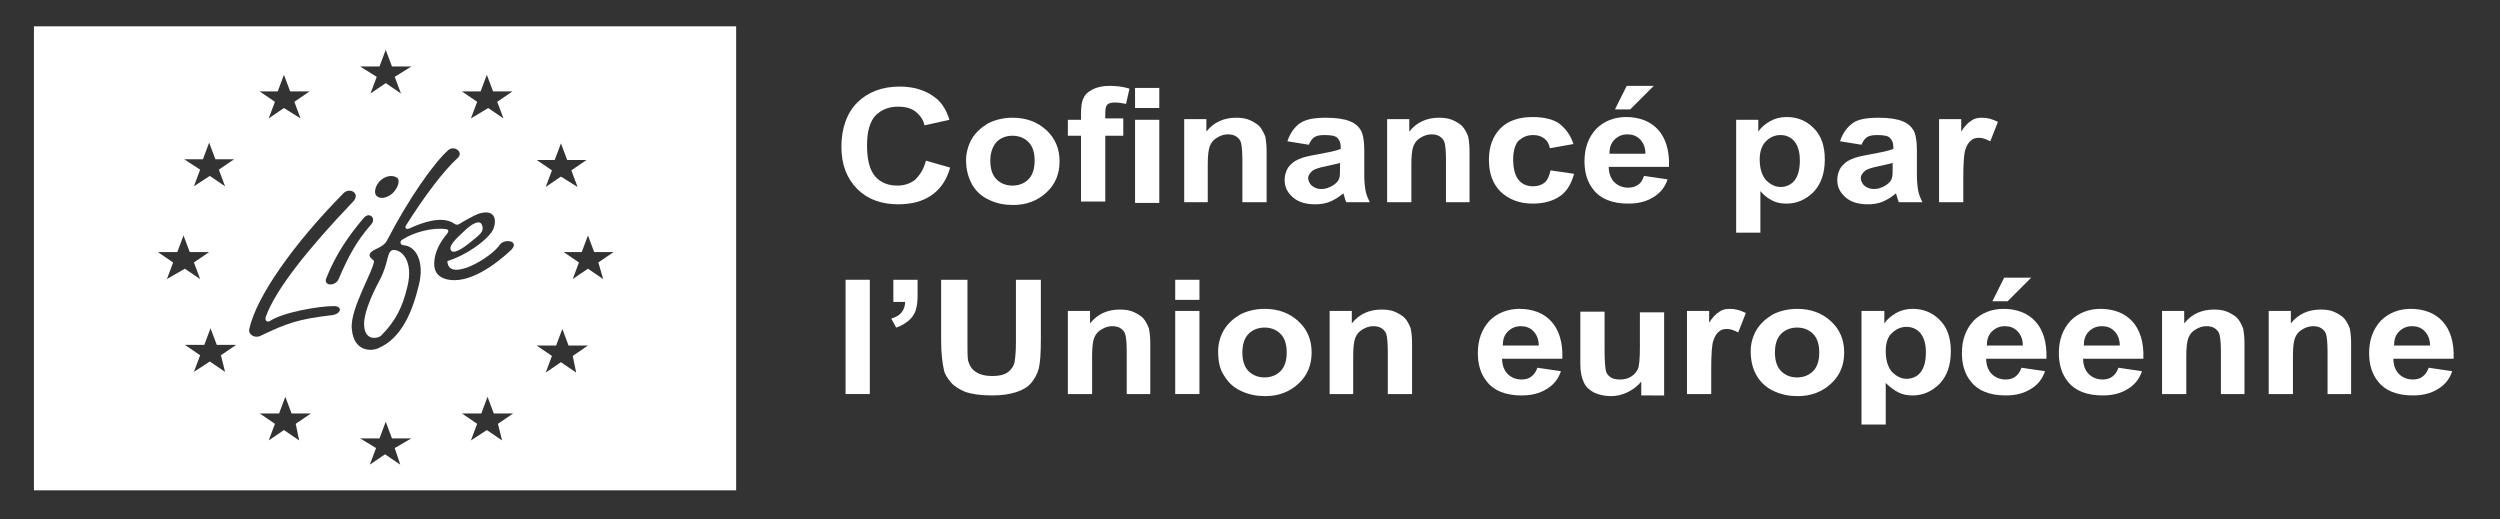 <svg xmlns="http://www.w3.org/2000/svg" xmlns:xlink="http://www.w3.org/1999/xlink" id="Calque_1" x="0px" y="0px" viewBox="0 0 361 75" style="enable-background:new 0 0 361 75;" xml:space="preserve"><rect x="0" y="0" width="361" height="75" fill="#333333" stroke="none"/><style type="text/css">			.st0{clip-path:url(#SVGID_00000173864769320125299620000014054016245549296033_);fill-rule:evenodd;clip-rule:evenodd;fill:#FFFFFF;}	.st1{clip-path:url(#SVGID_00000173864769320125299620000014054016245549296033_);fill:#FFFFFF;}</style><g>	<defs>		<rect id="SVGID_1_" x="-0.1" y="-0.3" width="361.1" height="75.7"></rect>	</defs>	<clipPath id="SVGID_00000018933453839746987770000001660391868221398178_">		<use xlink:href="#SVGID_1_" style="overflow:visible;"></use>	</clipPath>			<path style="clip-path:url(#SVGID_00000018933453839746987770000001660391868221398178_);fill-rule:evenodd;clip-rule:evenodd;fill:#FFFFFF;" d="  M56.8,36.1c-1,0.1-0.6,1.8-2,4.4c-1.4,2.6-2.4,5.2-2.2,6.7c0.2,2,1.9,1.7,2.4,1.3c2.1-2.1,3.1-4.1,3.8-7  C59.8,37.6,57.9,36,56.8,36.1"></path>			<path style="clip-path:url(#SVGID_00000018933453839746987770000001660391868221398178_);fill-rule:evenodd;clip-rule:evenodd;fill:#FFFFFF;" d="  M67.9,35c1.2-1,2.1-1.5,1.7-2.5c-0.3-0.9-1.6-0.1-2.6,0.9c-1.3,1.2-2.2,2.1-1.9,2.7C65.4,36.8,66.8,35.9,67.9,35"></path>			<path style="clip-path:url(#SVGID_00000018933453839746987770000001660391868221398178_);fill-rule:evenodd;clip-rule:evenodd;fill:#FFFFFF;" d="  M4.9,70.8h101.4v-67H4.9V70.8z M80.1,23.1l0.9-2.4l0.9,2.4h2.8l-2.2,1.5l0.9,2.4L81,25.5l-2.2,1.5l0.9-2.4l-2.2-1.5H80.1z   M69.4,13.2l0.9-2.4l0.9,2.4h2.8l-2.2,1.5l0.9,2.4l-2.2-1.5L68,17.1l0.9-2.4l-2.2-1.5H69.4z M54.8,9.6l0.9-2.4l0.9,2.4h2.8L57,11.1  l0.9,2.4l-2.2-1.5l-2.2,1.5l0.9-2.4L52,9.6H54.8z M56.7,27.9c-0.8,0.7-1.8,0.9-2.3,0.4c-0.5-0.4-0.2-1.6,0.6-2.3  c0.7-0.6,1.7-0.8,2.4-0.3C57.8,26.2,57.4,27.2,56.7,27.9 M53.6,32.4c-2.1,2.4-3.3,4.6-4.7,7.9c-0.5,1.1-2.2,1-1.8-0.1  c1.4-3.5,3.2-6.1,5.4-8.7C53.3,30.5,54.4,31.5,53.6,32.4 M40.1,13.2l0.9-2.4l0.9,2.4h2.8l-2.2,1.5l0.9,2.4L41,15.6l-2.2,1.5  l0.9-2.4l-2.2-1.5H40.1z M24.1,40.3l0.9-2.4l-2.2-1.5h2.8l0.9-2.4l0.9,2.4h2.8l-2.2,1.5l0.9,2.4l-2.2-1.5L24.1,40.3z M32.5,53.7  l-2.2-1.5L28,53.7l0.9-2.4l-2.2-1.5h2.8l0.9-2.4l0.9,2.4h2.8l-2.2,1.5L32.5,53.7z M31.6,24.5l0.9,2.4l-2.2-1.5L28,26.9l0.9-2.4  L26.6,23h2.7l0.9-2.4l0.9,2.4h2.7L31.6,24.5z M43.2,63.6L41,62.1l-2.2,1.5l0.9-2.4l-2.2-1.5h2.8l0.9-2.4l0.9,2.4h2.8l-2.2,1.5  L43.2,63.6z M48,45.5c-5.1,0.6-6.6,1.2-10.4,3c-0.8,0.4-1.8-0.2-1.6-1c1-4.6,6.3-12.2,13.6-19.6c0.9-0.9,2.5,0,1.4,1.2  c-6.5,6.8-11.2,12.7-12.6,16.6c-0.2,0.6,0.1,0.8,0.5,0.7c1.9-1.3,7.1-2.2,9.3-2.2C49.5,44.2,49.3,45.3,48,45.5 M57.8,67.1l-2.2-1.5  l-2.2,1.5l0.9-2.4L52,63.3h2.8l0.9-2.4l0.9,2.4h2.8L57,64.7L57.8,67.1z M72.5,63.6l-2.2-1.5L68,63.6l0.9-2.4l-2.2-1.5h2.8l0.9-2.4  l0.9,2.4h2.8l-2.2,1.5L72.5,63.6z M73.8,36.1c-2.1,2-6.2,5.1-9.4,4.2c-1.1-0.3-1.7-1-1.7-2.2c0-1.6,0.8-3.1,1.9-4.4  c0.2-0.3,0.2-0.5-0.1-0.6c-2-0.3-4.7,0.4-6.4,1.5c-0.5,0.3-0.2,0.8,0.1,0.8c1.9,0.1,3.1,2.4,2.3,5.7c-0.9,3.7-2.4,7.7-5.9,9.2  c-0.9,0.4-3.5,0.6-3.8-2.8c-0.3-2.9,3.2-8.5,3.2-9.8c0-0.2-1.1-0.6-0.4-1.3c0.5-0.5,1.8-0.7,2.3-1.7c3.1-6,6.7-11.1,8.8-13  c0.9-0.8,2.3,0.3,1.4,1.1c-2.1,1.9-5,5.8-7.5,9.8c-0.2,0.5,0.2,0.5,0.5,0.4c1.9-0.9,4.8-1.9,6.5-0.7c0.3,0.2,0.5,0.2,0.8,0  c0.8-0.5,1.9-1.1,2.6-1.4c3-1,2.7,1.6,2,2.6c-0.8,1.2-3.5,3.3-6.4,4.2c0.1,3.2,6.4-0.5,7.6-2.4C72.9,34.4,75.1,34.8,73.8,36.1   M83.2,53.8L81,52.3l-2.2,1.5l0.9-2.4l-2.2-1.5h2.8l0.9-2.4l0.9,2.4h2.8l-2.2,1.5L83.2,53.8z M87.1,40.3l-2.2-1.5l-2.2,1.5l0.9-2.4  l-2.2-1.5H84l0.9-2.4l0.9,2.4h2.8l-2.2,1.5L87.1,40.3z"></path>	<path style="clip-path:url(#SVGID_00000018933453839746987770000001660391868221398178_);fill:#FFFFFF;" d="M133.7,23.2l3.5,1  c-0.5,1.8-1.4,3.1-2.7,4c-1.3,0.9-2.9,1.3-4.8,1.3c-2.4,0-4.4-0.7-5.9-2.2c-1.5-1.5-2.3-3.5-2.3-6.1c0-2.7,0.8-4.9,2.3-6.4  c1.5-1.5,3.6-2.3,6.1-2.3c2.2,0,4,0.6,5.4,1.8c0.8,0.7,1.4,1.7,1.8,3l-3.6,0.8c-0.2-0.9-0.7-1.5-1.3-2c-0.7-0.5-1.5-0.7-2.5-0.7  c-1.3,0-2.4,0.4-3.3,1.3c-0.8,0.9-1.2,2.3-1.2,4.3c0,2.1,0.4,3.6,1.2,4.5c0.8,0.9,1.9,1.3,3.2,1.3c1,0,1.8-0.3,2.5-0.8  C132.9,25.2,133.4,24.4,133.7,23.2"></path>	<path style="clip-path:url(#SVGID_00000018933453839746987770000001660391868221398178_);fill:#FFFFFF;" d="M139.5,23.1  c0-1,0.3-2.1,0.8-3c0.6-1,1.4-1.7,2.4-2.3c1-0.5,2.2-0.8,3.5-0.8c2,0,3.6,0.6,4.9,1.8c1.3,1.2,1.9,2.7,1.9,4.5  c0,1.8-0.6,3.3-1.9,4.5c-1.3,1.2-2.9,1.8-4.8,1.8c-1.2,0-2.3-0.2-3.4-0.7c-1.1-0.5-1.9-1.2-2.5-2.2  C139.8,25.6,139.5,24.5,139.5,23.1 M143,23.2c0,1.2,0.3,2.1,0.9,2.7c0.6,0.6,1.4,0.9,2.3,0.9s1.7-0.3,2.3-0.9  c0.6-0.6,0.9-1.5,0.9-2.7c0-1.2-0.3-2.1-0.9-2.7c-0.6-0.6-1.4-0.9-2.3-0.9s-1.7,0.3-2.3,0.9C143.3,21.2,143,22.1,143,23.2"></path>	<path style="clip-path:url(#SVGID_00000018933453839746987770000001660391868221398178_);fill:#FFFFFF;" d="M154.2,17.3h1.9v-0.9  c0-1,0.1-1.8,0.4-2.3c0.2-0.5,0.7-0.9,1.3-1.2c0.6-0.3,1.4-0.5,2.4-0.5c1,0,1.9,0.1,2.9,0.4l-0.5,2.2c-0.5-0.1-1.1-0.2-1.6-0.2  c-0.5,0-0.9,0.1-1.1,0.3c-0.2,0.2-0.3,0.6-0.3,1.2v0.8h2.6v2.5h-2.6v9.5h-3.5v-9.5h-1.9V17.3z M163.9,12.7h3.5v2.9h-3.5V12.7z   M163.9,17.3h3.5v12h-3.5V17.3z"></path>	<path style="clip-path:url(#SVGID_00000018933453839746987770000001660391868221398178_);fill:#FFFFFF;" d="M182.9,29.2h-3.5v-6.1  c0-1.3-0.1-2.1-0.2-2.5c-0.1-0.4-0.4-0.7-0.7-0.9c-0.3-0.2-0.7-0.3-1.2-0.3c-0.6,0-1.1,0.2-1.6,0.5c-0.5,0.3-0.8,0.7-1,1.2  c-0.2,0.5-0.3,1.4-0.3,2.7v5.4H171v-12h3.2V19c1.1-1.4,2.6-2,4.3-2c0.8,0,1.5,0.1,2.1,0.4c0.6,0.3,1.1,0.6,1.4,1  c0.3,0.4,0.5,0.8,0.7,1.3c0.1,0.5,0.2,1.2,0.2,2.1V29.2z"></path>	<path style="clip-path:url(#SVGID_00000018933453839746987770000001660391868221398178_);fill:#FFFFFF;" d="M189,20.9l-3.1-0.5  c0.4-1.2,1-2,1.8-2.6c0.9-0.6,2.1-0.8,3.8-0.8c1.5,0,2.7,0.2,3.4,0.5c0.8,0.3,1.3,0.8,1.6,1.3c0.3,0.5,0.5,1.5,0.5,2.8l0,3.7  c0,1,0.1,1.8,0.2,2.3c0.1,0.5,0.3,1,0.6,1.6h-3.4c-0.1-0.2-0.2-0.5-0.3-0.9c-0.1-0.2-0.1-0.3-0.1-0.4c-0.6,0.5-1.2,0.9-1.9,1.2  c-0.7,0.3-1.4,0.4-2.2,0.4c-1.3,0-2.4-0.3-3.2-1c-0.8-0.7-1.2-1.5-1.2-2.5c0-0.7,0.2-1.3,0.5-1.8c0.4-0.5,0.8-0.9,1.5-1.2  c0.6-0.3,1.6-0.5,2.7-0.7c1.6-0.3,2.7-0.5,3.4-0.8v-0.3c0-0.6-0.2-1-0.5-1.3c-0.3-0.3-0.9-0.4-1.9-0.4c-0.6,0-1.1,0.1-1.4,0.3  C189.5,20,189.2,20.4,189,20.9 M193.6,23.5c-0.4,0.1-1.1,0.3-2.1,0.5c-1,0.2-1.6,0.4-1.9,0.6c-0.4,0.3-0.7,0.7-0.7,1.1  c0,0.4,0.2,0.8,0.5,1.1c0.4,0.3,0.8,0.5,1.4,0.5c0.6,0,1.2-0.2,1.8-0.6c0.4-0.3,0.7-0.6,0.8-1c0.1-0.3,0.1-0.8,0.1-1.5V23.5z"></path>	<path style="clip-path:url(#SVGID_00000018933453839746987770000001660391868221398178_);fill:#FFFFFF;" d="M212.3,29.2h-3.5v-6.1  c0-1.3-0.1-2.1-0.2-2.5c-0.1-0.4-0.4-0.7-0.7-0.9c-0.3-0.2-0.7-0.3-1.2-0.3c-0.6,0-1.1,0.2-1.6,0.5c-0.5,0.3-0.8,0.7-1,1.2  c-0.2,0.5-0.3,1.4-0.3,2.7v5.4h-3.5v-12h3.2V19c1.1-1.4,2.6-2,4.3-2c0.8,0,1.5,0.1,2.1,0.4s1.1,0.6,1.4,1c0.3,0.4,0.5,0.8,0.7,1.3  c0.1,0.5,0.2,1.2,0.2,2.1V29.2z"></path>	<path style="clip-path:url(#SVGID_00000018933453839746987770000001660391868221398178_);fill:#FFFFFF;" d="M227.2,20.8l-3.4,0.6  c-0.1-0.6-0.4-1.1-0.8-1.4c-0.4-0.3-0.9-0.5-1.6-0.5c-0.9,0-1.5,0.3-2.1,0.8c-0.5,0.5-0.8,1.5-0.8,2.7c0,1.4,0.3,2.4,0.8,3  c0.5,0.6,1.2,0.9,2.1,0.9c0.7,0,1.2-0.2,1.6-0.5c0.4-0.3,0.7-0.9,0.9-1.8l3.4,0.5c-0.4,1.4-1,2.5-2,3.2c-1,0.7-2.3,1.1-4,1.1  c-1.9,0-3.4-0.6-4.6-1.7c-1.1-1.1-1.7-2.6-1.7-4.6c0-2,0.6-3.5,1.7-4.6c1.1-1.1,2.7-1.6,4.6-1.6c1.6,0,2.9,0.3,3.8,0.9  C226.1,18.6,226.8,19.5,227.2,20.8"></path>	<path style="clip-path:url(#SVGID_00000018933453839746987770000001660391868221398178_);fill:#FFFFFF;" d="M237.4,25.4l3.4,0.5  c-0.4,1.2-1.1,2-2.1,2.6c-1,0.6-2.1,0.9-3.6,0.9c-2.3,0-4-0.7-5-2c-0.9-1.1-1.3-2.5-1.3-4.1c0-2,0.6-3.5,1.7-4.7  c1.1-1.1,2.6-1.7,4.3-1.7c1.9,0,3.5,0.6,4.6,1.8c1.1,1.2,1.7,3,1.6,5.4h-8.7c0,0.9,0.3,1.7,0.8,2.2c0.5,0.5,1.2,0.8,2,0.8  c0.5,0,1-0.1,1.4-0.4C236.9,26.5,237.2,26,237.4,25.4 M237.6,22.2c0-0.9-0.3-1.6-0.8-2.1c-0.5-0.5-1.1-0.7-1.8-0.7  c-0.8,0-1.4,0.3-1.9,0.8c-0.5,0.5-0.7,1.2-0.7,2H237.6z M233.2,15.8l1.7-3.4h3.9l-3.4,3.4H233.2z"></path>	<path style="clip-path:url(#SVGID_00000018933453839746987770000001660391868221398178_);fill:#FFFFFF;" d="M250.7,17.3h3.2V19  c0.4-0.6,1-1.1,1.7-1.5c0.7-0.4,1.5-0.6,2.4-0.6c1.5,0,2.8,0.5,3.9,1.6c1.1,1.1,1.6,2.6,1.6,4.5c0,2-0.5,3.5-1.6,4.7  c-1.1,1.1-2.4,1.7-3.9,1.7c-0.7,0-1.4-0.1-2-0.4c-0.6-0.3-1.2-0.7-1.8-1.4v6h-3.5V17.3z M254.1,23c0,1.3,0.3,2.3,0.9,3  c0.6,0.6,1.3,1,2.1,1c0.8,0,1.5-0.3,2-0.9c0.5-0.6,0.8-1.6,0.8-2.9c0-1.3-0.3-2.2-0.8-2.8c-0.5-0.6-1.2-0.9-2-0.9  c-0.8,0-1.5,0.3-2.1,0.9C254.4,21,254.1,21.9,254.1,23"></path>	<path style="clip-path:url(#SVGID_00000018933453839746987770000001660391868221398178_);fill:#FFFFFF;" d="M268.8,20.9l-3.1-0.5  c0.4-1.2,1-2,1.8-2.6s2.1-0.8,3.8-0.8c1.5,0,2.7,0.2,3.4,0.5c0.8,0.3,1.3,0.8,1.6,1.3c0.3,0.5,0.5,1.5,0.5,2.8l0,3.7  c0,1,0.1,1.8,0.2,2.3c0.1,0.5,0.3,1,0.6,1.6h-3.4c-0.1-0.2-0.2-0.5-0.3-0.9c-0.1-0.2-0.1-0.3-0.1-0.4c-0.6,0.5-1.2,0.9-1.9,1.2  c-0.7,0.3-1.4,0.4-2.2,0.4c-1.3,0-2.4-0.3-3.2-1c-0.8-0.7-1.2-1.5-1.2-2.5c0-0.7,0.2-1.3,0.5-1.8c0.4-0.5,0.8-0.9,1.5-1.2  c0.6-0.3,1.6-0.5,2.7-0.7c1.6-0.3,2.7-0.5,3.4-0.8v-0.3c0-0.6-0.2-1-0.5-1.3c-0.3-0.3-0.9-0.4-1.9-0.4c-0.6,0-1.1,0.1-1.4,0.3  C269.3,20,269,20.4,268.8,20.9 M273.4,23.5c-0.4,0.1-1.1,0.3-2.1,0.5c-1,0.2-1.6,0.4-1.9,0.6c-0.4,0.3-0.7,0.7-0.7,1.1  c0,0.4,0.2,0.8,0.5,1.1c0.4,0.3,0.8,0.5,1.4,0.5c0.6,0,1.2-0.2,1.8-0.6c0.4-0.3,0.7-0.6,0.8-1c0.1-0.3,0.1-0.8,0.1-1.5V23.5z"></path>	<path style="clip-path:url(#SVGID_00000018933453839746987770000001660391868221398178_);fill:#FFFFFF;" d="M283.5,29.2H280v-12  h3.2V19c0.5-0.8,1-1.3,1.5-1.6c0.4-0.3,0.9-0.4,1.5-0.4c0.8,0,1.5,0.2,2.3,0.6l-1.1,2.8c-0.6-0.3-1.1-0.5-1.6-0.5  c-0.5,0-0.9,0.1-1.2,0.4c-0.3,0.2-0.6,0.7-0.8,1.3c-0.2,0.6-0.3,2-0.3,4V29.2z"></path>			<rect x="122.1" y="40.4" style="clip-path:url(#SVGID_00000018933453839746987770000001660391868221398178_);fill:#FFFFFF;" width="3.5" height="16.5"></rect>	<path style="clip-path:url(#SVGID_00000018933453839746987770000001660391868221398178_);fill:#FFFFFF;" d="M129,40.4h3.5v2.3  c0,0.9-0.1,1.6-0.3,2.2c-0.2,0.5-0.5,1-1,1.4c-0.5,0.4-1.1,0.8-1.8,1l-0.7-1.3c0.7-0.2,1.2-0.5,1.5-0.9c0.3-0.4,0.5-0.9,0.5-1.5  H129V40.4z"></path>	<path style="clip-path:url(#SVGID_00000018933453839746987770000001660391868221398178_);fill:#FFFFFF;" d="M136.1,40.4h3.6v8.9  c0,1.4,0,2.3,0.1,2.8c0.2,0.7,0.5,1.2,1.1,1.6c0.6,0.4,1.4,0.6,2.4,0.6c1,0,1.8-0.2,2.3-0.6c0.5-0.4,0.8-0.9,0.9-1.4  c0.1-0.6,0.2-1.5,0.2-2.8v-9.1h3.6V49c0,2-0.1,3.4-0.3,4.2c-0.2,0.8-0.6,1.5-1.1,2.1c-0.5,0.6-1.2,1-2.1,1.3  c-0.9,0.3-2,0.5-3.5,0.5c-1.7,0-3-0.2-3.9-0.5c-0.9-0.4-1.6-0.8-2.1-1.4c-0.5-0.6-0.9-1.2-1-1.8c-0.2-0.9-0.4-2.3-0.4-4.2V40.4z"></path>	<path style="clip-path:url(#SVGID_00000018933453839746987770000001660391868221398178_);fill:#FFFFFF;" d="M166.2,56.9h-3.5v-6.1  c0-1.3-0.1-2.1-0.2-2.5c-0.1-0.4-0.4-0.7-0.7-0.9c-0.3-0.2-0.7-0.3-1.2-0.3c-0.6,0-1.1,0.2-1.6,0.5s-0.8,0.7-1,1.2  c-0.2,0.5-0.3,1.4-0.3,2.7v5.4h-3.5v-12h3.2v1.8c1.1-1.4,2.6-2,4.3-2c0.8,0,1.5,0.1,2.1,0.4c0.6,0.3,1.1,0.6,1.4,1  c0.3,0.4,0.5,0.8,0.7,1.3c0.1,0.5,0.2,1.2,0.2,2.1V56.9z"></path>	<path style="clip-path:url(#SVGID_00000018933453839746987770000001660391868221398178_);fill:#FFFFFF;" d="M169.7,40.4h3.5v2.9  h-3.5V40.4z M169.7,44.9h3.5v12h-3.5V44.9z"></path>	<path style="clip-path:url(#SVGID_00000018933453839746987770000001660391868221398178_);fill:#FFFFFF;" d="M175.9,50.7  c0-1.1,0.3-2.1,0.8-3c0.6-1,1.4-1.7,2.4-2.3c1-0.5,2.2-0.8,3.5-0.8c2,0,3.6,0.6,4.9,1.8c1.3,1.2,1.9,2.7,1.9,4.5  c0,1.8-0.6,3.3-1.9,4.5c-1.3,1.2-2.9,1.8-4.8,1.8c-1.2,0-2.3-0.2-3.4-0.7c-1.1-0.5-1.9-1.2-2.5-2.2  C176.1,53.3,175.9,52.1,175.9,50.7 M179.4,50.9c0,1.2,0.3,2.1,0.9,2.7c0.6,0.6,1.4,0.9,2.3,0.9c0.9,0,1.7-0.3,2.3-0.9  c0.6-0.6,0.9-1.5,0.9-2.7c0-1.2-0.3-2.1-0.9-2.7c-0.6-0.6-1.4-0.9-2.3-0.9c-0.9,0-1.7,0.3-2.3,0.9  C179.7,48.8,179.4,49.7,179.4,50.9"></path>	<path style="clip-path:url(#SVGID_00000018933453839746987770000001660391868221398178_);fill:#FFFFFF;" d="M203.9,56.9h-3.5v-6.1  c0-1.3-0.1-2.1-0.2-2.5c-0.1-0.4-0.4-0.7-0.7-0.9c-0.3-0.2-0.7-0.3-1.2-0.3c-0.6,0-1.1,0.2-1.6,0.5c-0.5,0.3-0.8,0.7-1,1.2  c-0.2,0.5-0.3,1.4-0.3,2.7v5.4H192v-12h3.2v1.8c1.1-1.4,2.6-2,4.3-2c0.8,0,1.5,0.1,2.1,0.4c0.6,0.3,1.1,0.6,1.4,1  c0.3,0.4,0.5,0.8,0.7,1.3c0.1,0.5,0.2,1.2,0.2,2.1V56.9z"></path>	<path style="clip-path:url(#SVGID_00000018933453839746987770000001660391868221398178_);fill:#FFFFFF;" d="M222,53.1l3.4,0.5  c-0.4,1.2-1.1,2-2.1,2.6c-1,0.6-2.1,0.9-3.6,0.9c-2.3,0-4-0.7-5-2c-0.9-1.1-1.3-2.5-1.3-4.1c0-2,0.6-3.5,1.7-4.7  c1.1-1.1,2.6-1.7,4.3-1.7c1.9,0,3.5,0.6,4.6,1.8c1.1,1.2,1.7,3,1.6,5.4h-8.7c0,0.9,0.3,1.7,0.8,2.2c0.5,0.5,1.2,0.8,2,0.8  c0.5,0,1-0.1,1.4-0.4C221.5,54.1,221.8,53.7,222,53.1 M222.2,49.9c0-0.9-0.3-1.6-0.8-2.1c-0.5-0.5-1.1-0.7-1.8-0.7  c-0.8,0-1.4,0.3-1.9,0.8c-0.5,0.5-0.7,1.2-0.7,2H222.2z"></path>	<path style="clip-path:url(#SVGID_00000018933453839746987770000001660391868221398178_);fill:#FFFFFF;" d="M237,56.9v-1.8  c-0.5,0.6-1.1,1.1-1.9,1.5c-0.8,0.4-1.6,0.6-2.5,0.6c-0.9,0-1.7-0.2-2.4-0.5c-0.7-0.4-1.2-0.8-1.5-1.5c-0.3-0.6-0.5-1.5-0.5-2.6  v-7.6h3.5v5.5c0,1.7,0.1,2.7,0.2,3.1c0.1,0.4,0.4,0.7,0.7,0.9c0.3,0.2,0.8,0.3,1.3,0.3c0.6,0,1.1-0.1,1.6-0.4  c0.5-0.3,0.8-0.7,1-1.1s0.3-1.5,0.3-3.2v-5h3.5v12H237z"></path>	<path style="clip-path:url(#SVGID_00000018933453839746987770000001660391868221398178_);fill:#FFFFFF;" d="M247.1,56.9h-3.5v-12  h3.2v1.7c0.5-0.8,1-1.3,1.5-1.6c0.4-0.3,0.9-0.4,1.5-0.4c0.8,0,1.5,0.2,2.3,0.6L251,48c-0.6-0.3-1.1-0.5-1.6-0.5  c-0.5,0-0.9,0.1-1.2,0.4c-0.3,0.2-0.6,0.7-0.8,1.3c-0.2,0.6-0.3,2-0.3,4V56.9z"></path>	<path style="clip-path:url(#SVGID_00000018933453839746987770000001660391868221398178_);fill:#FFFFFF;" d="M252.8,50.7  c0-1.1,0.3-2.1,0.8-3c0.6-1,1.4-1.7,2.4-2.3c1-0.5,2.2-0.8,3.5-0.8c2,0,3.6,0.6,4.9,1.8c1.3,1.2,1.9,2.7,1.9,4.5  c0,1.8-0.6,3.3-1.9,4.5c-1.3,1.2-2.9,1.8-4.8,1.8c-1.2,0-2.3-0.2-3.4-0.7c-1.1-0.5-1.9-1.2-2.5-2.2  C253.1,53.3,252.8,52.1,252.8,50.7 M256.3,50.9c0,1.2,0.3,2.1,0.9,2.7c0.6,0.6,1.4,0.9,2.3,0.9c0.9,0,1.7-0.3,2.3-0.9  c0.6-0.6,0.9-1.5,0.9-2.7c0-1.2-0.3-2.1-0.9-2.7c-0.6-0.6-1.4-0.9-2.3-0.9c-0.9,0-1.7,0.3-2.3,0.9  C256.6,48.8,256.3,49.7,256.3,50.9"></path>	<path style="clip-path:url(#SVGID_00000018933453839746987770000001660391868221398178_);fill:#FFFFFF;" d="M268.9,44.9h3.2v1.8  c0.4-0.6,1-1.1,1.7-1.5c0.7-0.4,1.5-0.6,2.4-0.6c1.5,0,2.8,0.5,3.9,1.6c1.1,1.1,1.6,2.6,1.6,4.5c0,2-0.5,3.5-1.6,4.7  c-1.1,1.1-2.4,1.7-3.9,1.7c-0.7,0-1.4-0.1-2-0.4c-0.6-0.3-1.2-0.7-1.9-1.4v6h-3.5V44.9z M272.3,50.7c0,1.3,0.3,2.3,0.9,3  c0.6,0.6,1.3,1,2.1,1c0.8,0,1.5-0.3,2-0.9c0.5-0.6,0.8-1.6,0.8-2.9c0-1.3-0.3-2.2-0.8-2.8c-0.5-0.6-1.2-0.9-2-0.9  c-0.8,0-1.5,0.3-2.1,0.9C272.6,48.6,272.3,49.5,272.3,50.7"></path>	<path style="clip-path:url(#SVGID_00000018933453839746987770000001660391868221398178_);fill:#FFFFFF;" d="M291.9,53.1l3.4,0.5  c-0.4,1.2-1.1,2-2.1,2.6c-1,0.6-2.1,0.9-3.6,0.9c-2.3,0-4-0.7-5-2c-0.9-1.1-1.3-2.5-1.3-4.1c0-2,0.6-3.5,1.7-4.7  c1.1-1.1,2.6-1.7,4.3-1.7c1.9,0,3.5,0.6,4.6,1.8c1.1,1.2,1.7,3,1.6,5.4h-8.7c0,0.9,0.3,1.7,0.8,2.2c0.5,0.5,1.2,0.8,2,0.8  c0.5,0,1-0.1,1.4-0.4C291.4,54.1,291.7,53.7,291.9,53.1 M292.1,49.9c0-0.9-0.3-1.6-0.8-2.1c-0.5-0.5-1.1-0.7-1.8-0.7  c-0.8,0-1.4,0.3-1.9,0.8c-0.5,0.5-0.7,1.2-0.7,2H292.1z M287.7,43.5l1.7-3.4h3.9l-3.4,3.4H287.7z"></path>	<path style="clip-path:url(#SVGID_00000018933453839746987770000001660391868221398178_);fill:#FFFFFF;" d="M305.9,53.1l3.4,0.5  c-0.4,1.2-1.1,2-2.1,2.6c-1,0.6-2.1,0.9-3.6,0.9c-2.3,0-4-0.7-5-2c-0.9-1.1-1.3-2.5-1.3-4.1c0-2,0.6-3.5,1.7-4.7  c1.1-1.1,2.6-1.7,4.3-1.7c1.9,0,3.5,0.6,4.6,1.8c1.1,1.2,1.7,3,1.6,5.4h-8.7c0,0.9,0.3,1.7,0.8,2.2c0.5,0.5,1.2,0.8,2,0.8  c0.5,0,1-0.1,1.4-0.4C305.4,54.1,305.7,53.7,305.9,53.1 M306.1,49.9c0-0.9-0.3-1.6-0.8-2.1c-0.5-0.5-1.1-0.7-1.8-0.7  c-0.8,0-1.4,0.3-1.9,0.8c-0.5,0.5-0.7,1.2-0.7,2H306.1z"></path>	<path style="clip-path:url(#SVGID_00000018933453839746987770000001660391868221398178_);fill:#FFFFFF;" d="M324.2,56.9h-3.5v-6.1  c0-1.3-0.1-2.1-0.2-2.5c-0.1-0.4-0.4-0.7-0.7-0.9c-0.3-0.2-0.7-0.3-1.2-0.3c-0.6,0-1.1,0.2-1.6,0.5c-0.5,0.3-0.8,0.7-1,1.2  c-0.2,0.5-0.3,1.4-0.3,2.7v5.4h-3.5v-12h3.2v1.8c1.1-1.4,2.6-2,4.3-2c0.8,0,1.5,0.1,2.1,0.4c0.6,0.3,1.1,0.6,1.4,1  c0.3,0.4,0.5,0.8,0.7,1.3c0.1,0.5,0.2,1.2,0.2,2.1V56.9z"></path>	<path style="clip-path:url(#SVGID_00000018933453839746987770000001660391868221398178_);fill:#FFFFFF;" d="M339.6,56.9h-3.5v-6.1  c0-1.3-0.1-2.1-0.2-2.5c-0.1-0.4-0.4-0.7-0.7-0.9c-0.3-0.2-0.7-0.3-1.2-0.3c-0.6,0-1.1,0.2-1.6,0.5c-0.5,0.3-0.8,0.7-1,1.2  c-0.2,0.5-0.3,1.4-0.3,2.7v5.4h-3.5v-12h3.2v1.8c1.1-1.4,2.6-2,4.3-2c0.8,0,1.5,0.1,2.1,0.4c0.6,0.3,1.1,0.6,1.4,1  c0.3,0.4,0.5,0.8,0.7,1.3c0.1,0.5,0.2,1.2,0.2,2.1V56.9z"></path>	<path style="clip-path:url(#SVGID_00000018933453839746987770000001660391868221398178_);fill:#FFFFFF;" d="M350.7,53.1l3.4,0.5  c-0.4,1.2-1.1,2-2.1,2.6c-1,0.6-2.1,0.9-3.6,0.9c-2.3,0-4-0.7-5-2c-0.9-1.1-1.3-2.5-1.3-4.1c0-2,0.6-3.5,1.7-4.7  c1.1-1.1,2.6-1.7,4.3-1.7c1.9,0,3.5,0.6,4.6,1.8c1.1,1.2,1.7,3,1.6,5.4h-8.7c0,0.9,0.3,1.7,0.8,2.2c0.5,0.5,1.2,0.8,2,0.8  c0.5,0,1-0.1,1.4-0.4C350.2,54.1,350.5,53.7,350.7,53.1 M350.9,49.9c0-0.9-0.3-1.6-0.8-2.1c-0.5-0.5-1.1-0.7-1.8-0.7  c-0.8,0-1.4,0.3-1.9,0.8c-0.5,0.5-0.7,1.2-0.7,2H350.9z"></path></g></svg>